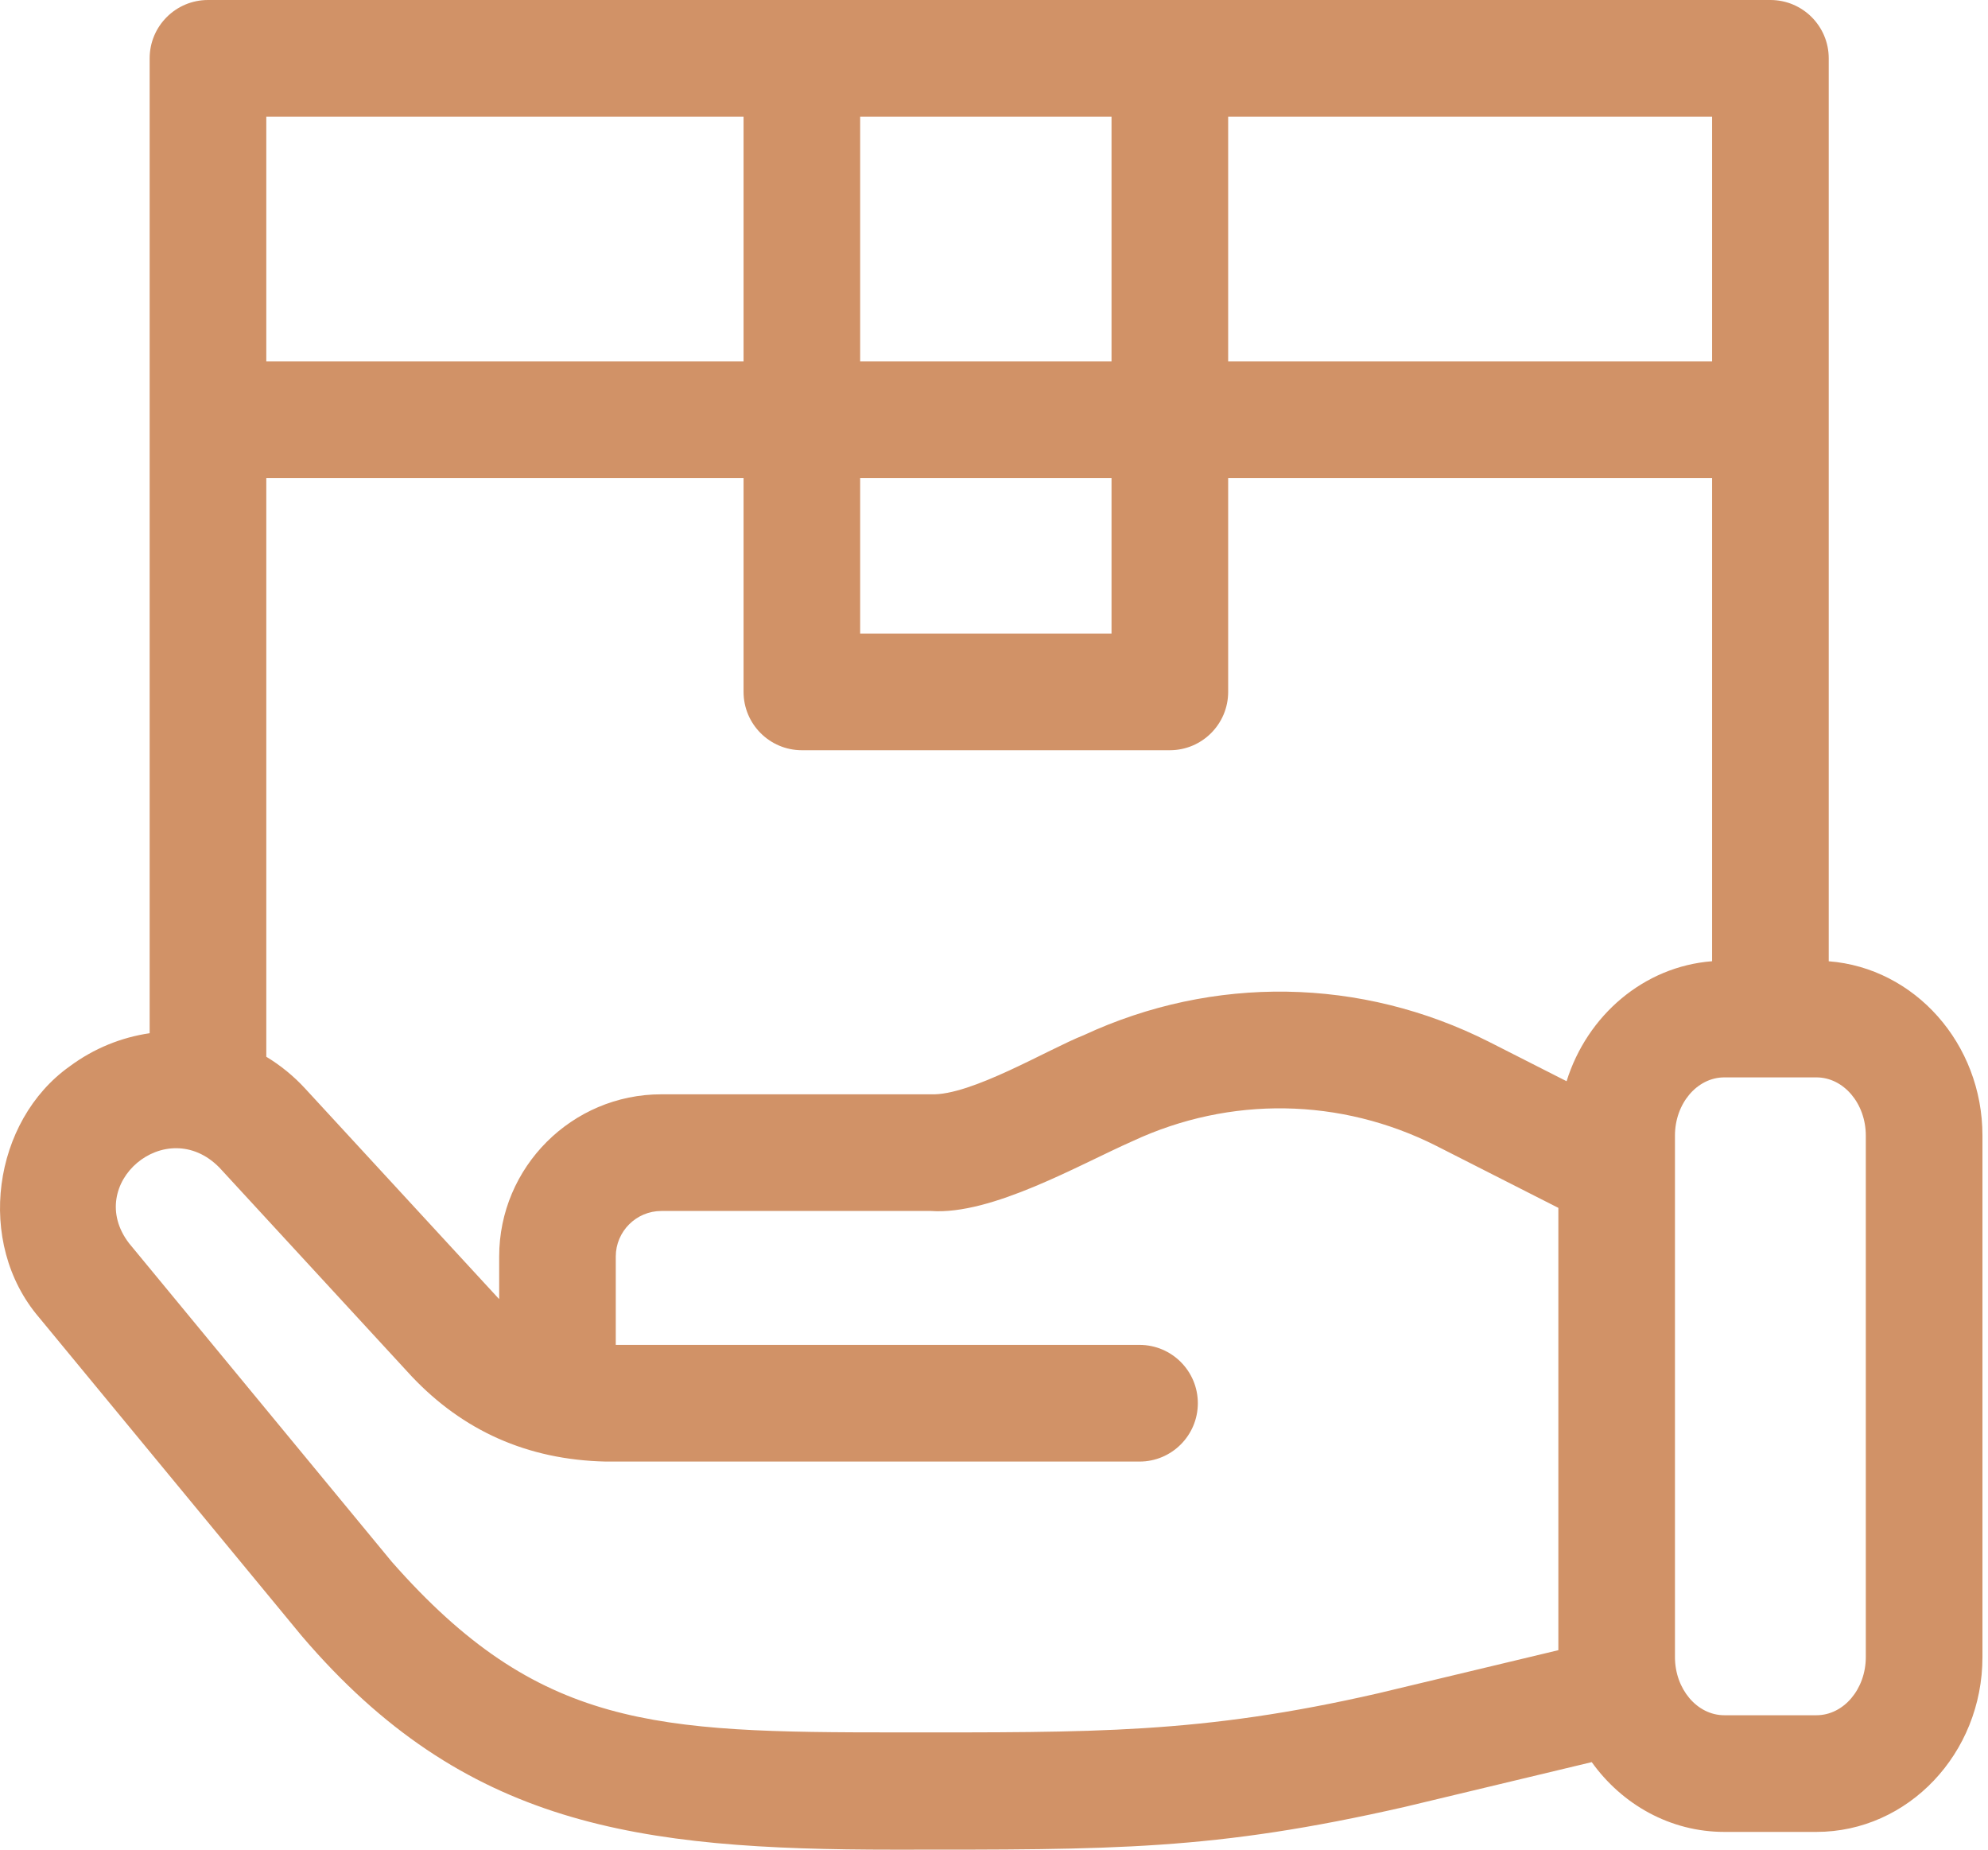 <?xml version="1.0" encoding="UTF-8"?> <svg xmlns="http://www.w3.org/2000/svg" width="43" height="40" viewBox="0 0 43 40" fill="none"> <path d="M39.555 20.788V1.261C39.555 0.565 38.99 0 38.294 0H4.499C3.802 0 3.237 0.565 3.237 1.261V22.344C2.629 22.433 2.034 22.669 1.508 23.06C-0.151 24.236 -0.543 26.869 0.846 28.492L6.528 35.38C10.044 39.496 13.78 40 19.334 40C24.1 40 26.231 40.021 30.385 39.075L34.429 38.107C35.085 39.023 36.126 39.616 37.297 39.616H39.289C41.269 39.616 42.88 37.92 42.88 35.834V24.558C42.88 22.567 41.411 20.931 39.555 20.788ZM33.885 23.382L32.205 22.529C29.441 21.134 26.247 21.082 23.439 22.387C22.674 22.688 21.003 23.699 20.137 23.665H14.305C12.371 23.665 10.797 25.239 10.797 27.173V28.093C10.786 28.082 10.775 28.071 10.764 28.059L6.599 23.539C6.347 23.265 6.064 23.037 5.76 22.853V10.338H16.083V14.962C16.083 15.659 16.648 16.224 17.344 16.224H25.303C26 16.224 26.565 15.659 26.565 14.962V10.338H37.032V20.787C35.558 20.901 34.33 21.956 33.885 23.382V23.382ZM18.605 10.338H24.042V13.701H18.605V10.338ZM37.032 7.816H26.565V2.523H37.032V7.816H37.032ZM24.042 2.523V7.816H18.605V2.523H24.042ZM16.083 2.523V7.816H5.76V2.523H16.083ZM29.799 36.621C25.962 37.499 23.651 37.464 19.38 37.464C14.166 37.464 11.647 37.38 8.474 33.774L2.792 26.887C1.804 25.6 3.594 24.081 4.744 25.248L8.909 29.769C10.009 30.93 11.394 31.569 13.101 31.607H24.648C25.344 31.607 25.909 31.042 25.909 30.345C25.909 29.649 25.344 29.084 24.648 29.084H13.319V27.173C13.319 26.63 13.762 26.188 14.305 26.188H20.137C21.451 26.282 23.347 25.185 24.503 24.675C26.605 23.697 28.998 23.736 31.065 24.779L33.707 26.121V35.686L29.799 36.621ZM40.357 35.834C40.357 36.528 39.878 37.093 39.289 37.093H37.297C36.708 37.093 36.229 36.528 36.229 35.834V24.558C36.229 23.864 36.708 23.299 37.297 23.299H39.289C39.878 23.299 40.357 23.864 40.357 24.558V35.834Z" fill="#D19267"></path> </svg> 